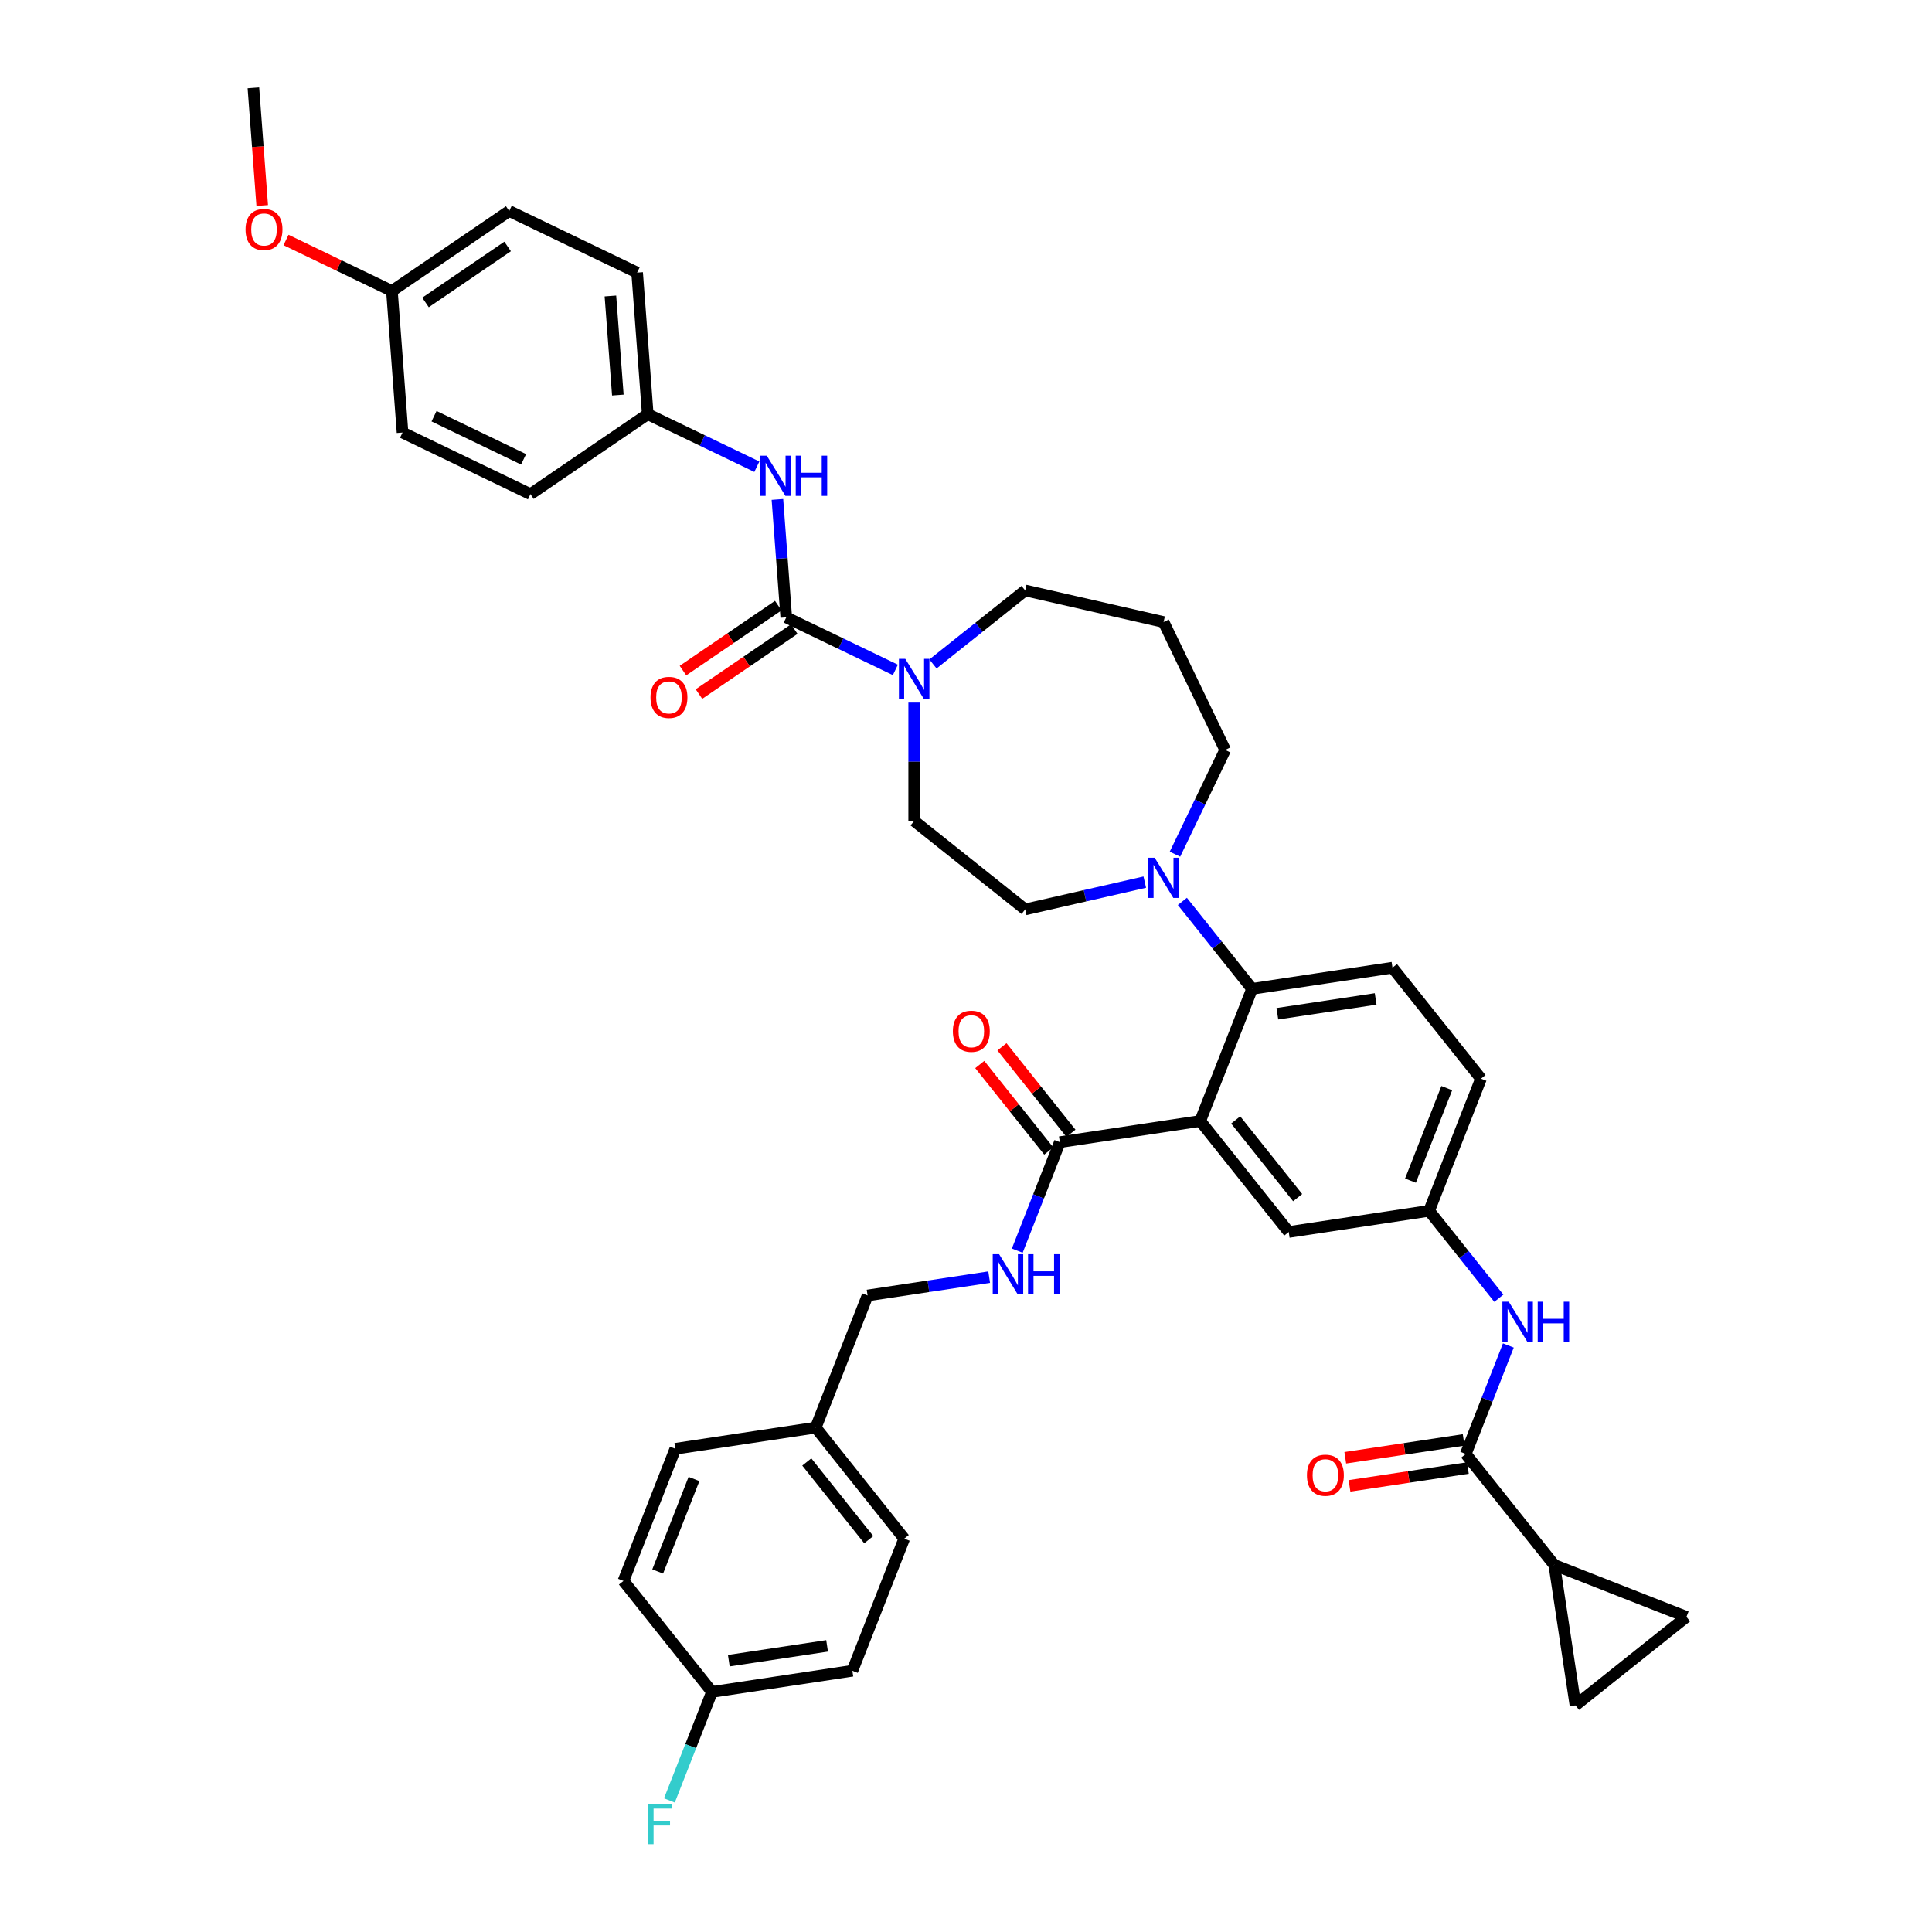 <?xml version='1.0' encoding='iso-8859-1'?>
<svg version='1.1' baseProfile='full'
              xmlns='http://www.w3.org/2000/svg'
                      xmlns:rdkit='http://www.rdkit.org/xml'
                      xmlns:xlink='http://www.w3.org/1999/xlink'
                  xml:space='preserve'
width='1000px' height='1000px' viewBox='0 0 1000 1000'>
<!-- END OF HEADER -->
<rect style='opacity:1.0;fill:#FFFFFF;stroke:none' width='1000' height='1000' x='0' y='0'> </rect>
<path class='bond-0' d='M 780.721,696.414 L 769.7,724.495' style='fill:none;fill-rule:evenodd;stroke:#0000FF;stroke-width:6px;stroke-linecap:butt;stroke-linejoin:miter;stroke-opacity:1' />
<path class='bond-0' d='M 769.7,724.495 L 758.68,752.575' style='fill:none;fill-rule:evenodd;stroke:#000000;stroke-width:6px;stroke-linecap:butt;stroke-linejoin:miter;stroke-opacity:1' />
<path class='bond-1' d='M 775.797,671.972 L 757.753,649.347' style='fill:none;fill-rule:evenodd;stroke:#0000FF;stroke-width:6px;stroke-linecap:butt;stroke-linejoin:miter;stroke-opacity:1' />
<path class='bond-1' d='M 757.753,649.347 L 739.71,626.721' style='fill:none;fill-rule:evenodd;stroke:#000000;stroke-width:6px;stroke-linecap:butt;stroke-linejoin:miter;stroke-opacity:1' />
<path class='bond-2' d='M 804.495,810.026 L 872.898,836.872' style='fill:none;fill-rule:evenodd;stroke:#000000;stroke-width:6px;stroke-linecap:butt;stroke-linejoin:miter;stroke-opacity:1' />
<path class='bond-3' d='M 804.495,810.026 L 815.447,882.687' style='fill:none;fill-rule:evenodd;stroke:#000000;stroke-width:6px;stroke-linecap:butt;stroke-linejoin:miter;stroke-opacity:1' />
<path class='bond-4' d='M 804.495,810.026 L 758.68,752.575' style='fill:none;fill-rule:evenodd;stroke:#000000;stroke-width:6px;stroke-linecap:butt;stroke-linejoin:miter;stroke-opacity:1' />
<path class='bond-5' d='M 757.584,745.309 L 726.948,749.926' style='fill:none;fill-rule:evenodd;stroke:#000000;stroke-width:6px;stroke-linecap:butt;stroke-linejoin:miter;stroke-opacity:1' />
<path class='bond-5' d='M 726.948,749.926 L 696.312,754.544' style='fill:none;fill-rule:evenodd;stroke:#FF0000;stroke-width:6px;stroke-linecap:butt;stroke-linejoin:miter;stroke-opacity:1' />
<path class='bond-5' d='M 759.775,759.841 L 729.139,764.459' style='fill:none;fill-rule:evenodd;stroke:#000000;stroke-width:6px;stroke-linecap:butt;stroke-linejoin:miter;stroke-opacity:1' />
<path class='bond-5' d='M 729.139,764.459 L 698.503,769.076' style='fill:none;fill-rule:evenodd;stroke:#FF0000;stroke-width:6px;stroke-linecap:butt;stroke-linejoin:miter;stroke-opacity:1' />
<path class='bond-6' d='M 872.898,836.872 L 815.447,882.687' style='fill:none;fill-rule:evenodd;stroke:#000000;stroke-width:6px;stroke-linecap:butt;stroke-linejoin:miter;stroke-opacity:1' />
<path class='bond-7' d='M 274.557,255.774 L 208.352,223.891' style='fill:none;fill-rule:evenodd;stroke:#000000;stroke-width:6px;stroke-linecap:butt;stroke-linejoin:miter;stroke-opacity:1' />
<path class='bond-7' d='M 271.003,237.75 L 224.659,215.432' style='fill:none;fill-rule:evenodd;stroke:#000000;stroke-width:6px;stroke-linecap:butt;stroke-linejoin:miter;stroke-opacity:1' />
<path class='bond-8' d='M 274.557,255.774 L 335.271,214.38' style='fill:none;fill-rule:evenodd;stroke:#000000;stroke-width:6px;stroke-linecap:butt;stroke-linejoin:miter;stroke-opacity:1' />
<path class='bond-9' d='M 473.173,363.664 L 473.173,394.285' style='fill:none;fill-rule:evenodd;stroke:#0000FF;stroke-width:6px;stroke-linecap:butt;stroke-linejoin:miter;stroke-opacity:1' />
<path class='bond-9' d='M 473.173,394.285 L 473.173,424.905' style='fill:none;fill-rule:evenodd;stroke:#000000;stroke-width:6px;stroke-linecap:butt;stroke-linejoin:miter;stroke-opacity:1' />
<path class='bond-10' d='M 463.444,346.737 L 435.206,333.138' style='fill:none;fill-rule:evenodd;stroke:#0000FF;stroke-width:6px;stroke-linecap:butt;stroke-linejoin:miter;stroke-opacity:1' />
<path class='bond-10' d='M 435.206,333.138 L 406.968,319.54' style='fill:none;fill-rule:evenodd;stroke:#000000;stroke-width:6px;stroke-linecap:butt;stroke-linejoin:miter;stroke-opacity:1' />
<path class='bond-11' d='M 482.902,343.664 L 506.763,324.635' style='fill:none;fill-rule:evenodd;stroke:#0000FF;stroke-width:6px;stroke-linecap:butt;stroke-linejoin:miter;stroke-opacity:1' />
<path class='bond-11' d='M 506.763,324.635 L 530.624,305.607' style='fill:none;fill-rule:evenodd;stroke:#000000;stroke-width:6px;stroke-linecap:butt;stroke-linejoin:miter;stroke-opacity:1' />
<path class='bond-12' d='M 402.828,313.468 L 378.166,330.282' style='fill:none;fill-rule:evenodd;stroke:#000000;stroke-width:6px;stroke-linecap:butt;stroke-linejoin:miter;stroke-opacity:1' />
<path class='bond-12' d='M 378.166,330.282 L 353.504,347.097' style='fill:none;fill-rule:evenodd;stroke:#FF0000;stroke-width:6px;stroke-linecap:butt;stroke-linejoin:miter;stroke-opacity:1' />
<path class='bond-12' d='M 411.107,325.611 L 386.445,342.425' style='fill:none;fill-rule:evenodd;stroke:#000000;stroke-width:6px;stroke-linecap:butt;stroke-linejoin:miter;stroke-opacity:1' />
<path class='bond-12' d='M 386.445,342.425 L 361.783,359.24' style='fill:none;fill-rule:evenodd;stroke:#FF0000;stroke-width:6px;stroke-linecap:butt;stroke-linejoin:miter;stroke-opacity:1' />
<path class='bond-13' d='M 406.968,319.54 L 404.681,289.022' style='fill:none;fill-rule:evenodd;stroke:#000000;stroke-width:6px;stroke-linecap:butt;stroke-linejoin:miter;stroke-opacity:1' />
<path class='bond-13' d='M 404.681,289.022 L 402.394,258.505' style='fill:none;fill-rule:evenodd;stroke:#0000FF;stroke-width:6px;stroke-linecap:butt;stroke-linejoin:miter;stroke-opacity:1' />
<path class='bond-14' d='M 391.747,241.577 L 363.509,227.979' style='fill:none;fill-rule:evenodd;stroke:#0000FF;stroke-width:6px;stroke-linecap:butt;stroke-linejoin:miter;stroke-opacity:1' />
<path class='bond-14' d='M 363.509,227.979 L 335.271,214.38' style='fill:none;fill-rule:evenodd;stroke:#000000;stroke-width:6px;stroke-linecap:butt;stroke-linejoin:miter;stroke-opacity:1' />
<path class='bond-15' d='M 208.352,223.891 L 202.86,150.614' style='fill:none;fill-rule:evenodd;stroke:#000000;stroke-width:6px;stroke-linecap:butt;stroke-linejoin:miter;stroke-opacity:1' />
<path class='bond-16' d='M 202.86,150.614 L 263.574,109.22' style='fill:none;fill-rule:evenodd;stroke:#000000;stroke-width:6px;stroke-linecap:butt;stroke-linejoin:miter;stroke-opacity:1' />
<path class='bond-16' d='M 220.246,156.548 L 262.746,127.572' style='fill:none;fill-rule:evenodd;stroke:#000000;stroke-width:6px;stroke-linecap:butt;stroke-linejoin:miter;stroke-opacity:1' />
<path class='bond-17' d='M 202.86,150.614 L 175.452,137.415' style='fill:none;fill-rule:evenodd;stroke:#000000;stroke-width:6px;stroke-linecap:butt;stroke-linejoin:miter;stroke-opacity:1' />
<path class='bond-17' d='M 175.452,137.415 L 148.045,124.216' style='fill:none;fill-rule:evenodd;stroke:#FF0000;stroke-width:6px;stroke-linecap:butt;stroke-linejoin:miter;stroke-opacity:1' />
<path class='bond-18' d='M 634.146,388.163 L 602.264,321.958' style='fill:none;fill-rule:evenodd;stroke:#000000;stroke-width:6px;stroke-linecap:butt;stroke-linejoin:miter;stroke-opacity:1' />
<path class='bond-19' d='M 634.146,388.163 L 621.153,415.145' style='fill:none;fill-rule:evenodd;stroke:#000000;stroke-width:6px;stroke-linecap:butt;stroke-linejoin:miter;stroke-opacity:1' />
<path class='bond-19' d='M 621.153,415.145 L 608.159,442.127' style='fill:none;fill-rule:evenodd;stroke:#0000FF;stroke-width:6px;stroke-linecap:butt;stroke-linejoin:miter;stroke-opacity:1' />
<path class='bond-20' d='M 592.535,456.589 L 561.579,463.655' style='fill:none;fill-rule:evenodd;stroke:#0000FF;stroke-width:6px;stroke-linecap:butt;stroke-linejoin:miter;stroke-opacity:1' />
<path class='bond-20' d='M 561.579,463.655 L 530.624,470.72' style='fill:none;fill-rule:evenodd;stroke:#000000;stroke-width:6px;stroke-linecap:butt;stroke-linejoin:miter;stroke-opacity:1' />
<path class='bond-21' d='M 611.993,466.569 L 630.036,489.194' style='fill:none;fill-rule:evenodd;stroke:#0000FF;stroke-width:6px;stroke-linecap:butt;stroke-linejoin:miter;stroke-opacity:1' />
<path class='bond-21' d='M 630.036,489.194 L 648.079,511.82' style='fill:none;fill-rule:evenodd;stroke:#000000;stroke-width:6px;stroke-linecap:butt;stroke-linejoin:miter;stroke-opacity:1' />
<path class='bond-22' d='M 530.624,470.72 L 473.173,424.905' style='fill:none;fill-rule:evenodd;stroke:#000000;stroke-width:6px;stroke-linecap:butt;stroke-linejoin:miter;stroke-opacity:1' />
<path class='bond-23' d='M 554.316,586.593 L 536.466,564.209' style='fill:none;fill-rule:evenodd;stroke:#000000;stroke-width:6px;stroke-linecap:butt;stroke-linejoin:miter;stroke-opacity:1' />
<path class='bond-23' d='M 536.466,564.209 L 518.615,541.825' style='fill:none;fill-rule:evenodd;stroke:#FF0000;stroke-width:6px;stroke-linecap:butt;stroke-linejoin:miter;stroke-opacity:1' />
<path class='bond-23' d='M 542.826,595.756 L 524.976,573.372' style='fill:none;fill-rule:evenodd;stroke:#000000;stroke-width:6px;stroke-linecap:butt;stroke-linejoin:miter;stroke-opacity:1' />
<path class='bond-23' d='M 524.976,573.372 L 507.125,550.988' style='fill:none;fill-rule:evenodd;stroke:#FF0000;stroke-width:6px;stroke-linecap:butt;stroke-linejoin:miter;stroke-opacity:1' />
<path class='bond-24' d='M 548.571,591.174 L 537.551,619.255' style='fill:none;fill-rule:evenodd;stroke:#000000;stroke-width:6px;stroke-linecap:butt;stroke-linejoin:miter;stroke-opacity:1' />
<path class='bond-24' d='M 537.551,619.255 L 526.53,647.335' style='fill:none;fill-rule:evenodd;stroke:#0000FF;stroke-width:6px;stroke-linecap:butt;stroke-linejoin:miter;stroke-opacity:1' />
<path class='bond-25' d='M 548.571,591.174 L 621.233,580.222' style='fill:none;fill-rule:evenodd;stroke:#000000;stroke-width:6px;stroke-linecap:butt;stroke-linejoin:miter;stroke-opacity:1' />
<path class='bond-26' d='M 511.996,661.044 L 480.53,665.786' style='fill:none;fill-rule:evenodd;stroke:#0000FF;stroke-width:6px;stroke-linecap:butt;stroke-linejoin:miter;stroke-opacity:1' />
<path class='bond-26' d='M 480.53,665.786 L 449.064,670.529' style='fill:none;fill-rule:evenodd;stroke:#000000;stroke-width:6px;stroke-linecap:butt;stroke-linejoin:miter;stroke-opacity:1' />
<path class='bond-27' d='M 441.187,864.786 L 368.525,875.738' style='fill:none;fill-rule:evenodd;stroke:#000000;stroke-width:6px;stroke-linecap:butt;stroke-linejoin:miter;stroke-opacity:1' />
<path class='bond-27' d='M 428.097,851.896 L 377.234,859.562' style='fill:none;fill-rule:evenodd;stroke:#000000;stroke-width:6px;stroke-linecap:butt;stroke-linejoin:miter;stroke-opacity:1' />
<path class='bond-28' d='M 441.187,864.786 L 468.033,796.383' style='fill:none;fill-rule:evenodd;stroke:#000000;stroke-width:6px;stroke-linecap:butt;stroke-linejoin:miter;stroke-opacity:1' />
<path class='bond-29' d='M 368.525,875.738 L 322.71,818.287' style='fill:none;fill-rule:evenodd;stroke:#000000;stroke-width:6px;stroke-linecap:butt;stroke-linejoin:miter;stroke-opacity:1' />
<path class='bond-30' d='M 368.525,875.738 L 357.505,903.818' style='fill:none;fill-rule:evenodd;stroke:#000000;stroke-width:6px;stroke-linecap:butt;stroke-linejoin:miter;stroke-opacity:1' />
<path class='bond-30' d='M 357.505,903.818 L 346.484,931.898' style='fill:none;fill-rule:evenodd;stroke:#33CCCC;stroke-width:6px;stroke-linecap:butt;stroke-linejoin:miter;stroke-opacity:1' />
<path class='bond-31' d='M 621.233,580.222 L 667.049,637.673' style='fill:none;fill-rule:evenodd;stroke:#000000;stroke-width:6px;stroke-linecap:butt;stroke-linejoin:miter;stroke-opacity:1' />
<path class='bond-31' d='M 639.596,579.677 L 671.666,619.893' style='fill:none;fill-rule:evenodd;stroke:#000000;stroke-width:6px;stroke-linecap:butt;stroke-linejoin:miter;stroke-opacity:1' />
<path class='bond-32' d='M 621.233,580.222 L 648.079,511.82' style='fill:none;fill-rule:evenodd;stroke:#000000;stroke-width:6px;stroke-linecap:butt;stroke-linejoin:miter;stroke-opacity:1' />
<path class='bond-33' d='M 667.049,637.673 L 739.71,626.721' style='fill:none;fill-rule:evenodd;stroke:#000000;stroke-width:6px;stroke-linecap:butt;stroke-linejoin:miter;stroke-opacity:1' />
<path class='bond-34' d='M 648.079,511.82 L 720.741,500.868' style='fill:none;fill-rule:evenodd;stroke:#000000;stroke-width:6px;stroke-linecap:butt;stroke-linejoin:miter;stroke-opacity:1' />
<path class='bond-34' d='M 661.169,524.709 L 712.032,517.043' style='fill:none;fill-rule:evenodd;stroke:#000000;stroke-width:6px;stroke-linecap:butt;stroke-linejoin:miter;stroke-opacity:1' />
<path class='bond-35' d='M 739.71,626.721 L 766.556,558.318' style='fill:none;fill-rule:evenodd;stroke:#000000;stroke-width:6px;stroke-linecap:butt;stroke-linejoin:miter;stroke-opacity:1' />
<path class='bond-35' d='M 730.056,611.092 L 748.849,563.21' style='fill:none;fill-rule:evenodd;stroke:#000000;stroke-width:6px;stroke-linecap:butt;stroke-linejoin:miter;stroke-opacity:1' />
<path class='bond-36' d='M 720.741,500.868 L 766.556,558.318' style='fill:none;fill-rule:evenodd;stroke:#000000;stroke-width:6px;stroke-linecap:butt;stroke-linejoin:miter;stroke-opacity:1' />
<path class='bond-37' d='M 322.71,818.287 L 349.556,749.884' style='fill:none;fill-rule:evenodd;stroke:#000000;stroke-width:6px;stroke-linecap:butt;stroke-linejoin:miter;stroke-opacity:1' />
<path class='bond-37' d='M 340.417,813.396 L 359.21,765.514' style='fill:none;fill-rule:evenodd;stroke:#000000;stroke-width:6px;stroke-linecap:butt;stroke-linejoin:miter;stroke-opacity:1' />
<path class='bond-38' d='M 349.556,749.884 L 422.218,738.932' style='fill:none;fill-rule:evenodd;stroke:#000000;stroke-width:6px;stroke-linecap:butt;stroke-linejoin:miter;stroke-opacity:1' />
<path class='bond-39' d='M 422.218,738.932 L 468.033,796.383' style='fill:none;fill-rule:evenodd;stroke:#000000;stroke-width:6px;stroke-linecap:butt;stroke-linejoin:miter;stroke-opacity:1' />
<path class='bond-39' d='M 417.6,756.713 L 449.671,796.928' style='fill:none;fill-rule:evenodd;stroke:#000000;stroke-width:6px;stroke-linecap:butt;stroke-linejoin:miter;stroke-opacity:1' />
<path class='bond-40' d='M 422.218,738.932 L 449.064,670.529' style='fill:none;fill-rule:evenodd;stroke:#000000;stroke-width:6px;stroke-linecap:butt;stroke-linejoin:miter;stroke-opacity:1' />
<path class='bond-41' d='M 602.264,321.958 L 530.624,305.607' style='fill:none;fill-rule:evenodd;stroke:#000000;stroke-width:6px;stroke-linecap:butt;stroke-linejoin:miter;stroke-opacity:1' />
<path class='bond-42' d='M 263.574,109.22 L 329.779,141.103' style='fill:none;fill-rule:evenodd;stroke:#000000;stroke-width:6px;stroke-linecap:butt;stroke-linejoin:miter;stroke-opacity:1' />
<path class='bond-43' d='M 329.779,141.103 L 335.271,214.38' style='fill:none;fill-rule:evenodd;stroke:#000000;stroke-width:6px;stroke-linecap:butt;stroke-linejoin:miter;stroke-opacity:1' />
<path class='bond-43' d='M 315.948,153.193 L 319.792,204.487' style='fill:none;fill-rule:evenodd;stroke:#000000;stroke-width:6px;stroke-linecap:butt;stroke-linejoin:miter;stroke-opacity:1' />
<path class='bond-44' d='M 135.729,106.372 L 133.446,75.913' style='fill:none;fill-rule:evenodd;stroke:#FF0000;stroke-width:6px;stroke-linecap:butt;stroke-linejoin:miter;stroke-opacity:1' />
<path class='bond-44' d='M 133.446,75.913 L 131.164,45.455' style='fill:none;fill-rule:evenodd;stroke:#000000;stroke-width:6px;stroke-linecap:butt;stroke-linejoin:miter;stroke-opacity:1' />
<path  class='atom-0' d='M 780.926 673.767
L 787.745 684.789
Q 788.421 685.877, 789.508 687.846
Q 790.596 689.816, 790.655 689.933
L 790.655 673.767
L 793.418 673.767
L 793.418 694.577
L 790.567 694.577
L 783.248 682.526
Q 782.395 681.115, 781.484 679.499
Q 780.602 677.882, 780.338 677.382
L 780.338 694.577
L 777.634 694.577
L 777.634 673.767
L 780.926 673.767
' fill='#0000FF'/>
<path  class='atom-0' d='M 795.916 673.767
L 798.738 673.767
L 798.738 682.614
L 809.378 682.614
L 809.378 673.767
L 812.2 673.767
L 812.2 694.577
L 809.378 694.577
L 809.378 684.966
L 798.738 684.966
L 798.738 694.577
L 795.916 694.577
L 795.916 673.767
' fill='#0000FF'/>
<path  class='atom-3' d='M 676.465 763.586
Q 676.465 758.589, 678.934 755.797
Q 681.403 753.004, 686.018 753.004
Q 690.633 753.004, 693.102 755.797
Q 695.571 758.589, 695.571 763.586
Q 695.571 768.641, 693.072 771.522
Q 690.574 774.373, 686.018 774.373
Q 681.433 774.373, 678.934 771.522
Q 676.465 768.671, 676.465 763.586
M 686.018 772.021
Q 689.192 772.021, 690.897 769.905
Q 692.631 767.759, 692.631 763.586
Q 692.631 759.5, 690.897 757.443
Q 689.192 755.356, 686.018 755.356
Q 682.843 755.356, 681.109 757.413
Q 679.404 759.471, 679.404 763.586
Q 679.404 767.789, 681.109 769.905
Q 682.843 772.021, 686.018 772.021
' fill='#FF0000'/>
<path  class='atom-6' d='M 468.573 341.017
L 475.392 352.04
Q 476.068 353.127, 477.156 355.096
Q 478.243 357.066, 478.302 357.183
L 478.302 341.017
L 481.065 341.017
L 481.065 361.827
L 478.214 361.827
L 470.895 349.776
Q 470.042 348.365, 469.131 346.749
Q 468.249 345.132, 467.985 344.633
L 467.985 361.827
L 465.281 361.827
L 465.281 341.017
L 468.573 341.017
' fill='#0000FF'/>
<path  class='atom-8' d='M 336.701 360.992
Q 336.701 355.996, 339.17 353.203
Q 341.639 350.411, 346.254 350.411
Q 350.868 350.411, 353.337 353.203
Q 355.806 355.996, 355.806 360.992
Q 355.806 366.048, 353.308 368.928
Q 350.809 371.78, 346.254 371.78
Q 341.668 371.78, 339.17 368.928
Q 336.701 366.077, 336.701 360.992
M 346.254 369.428
Q 349.428 369.428, 351.133 367.312
Q 352.867 365.166, 352.867 360.992
Q 352.867 356.907, 351.133 354.849
Q 349.428 352.762, 346.254 352.762
Q 343.079 352.762, 341.345 354.82
Q 339.64 356.877, 339.64 360.992
Q 339.64 365.196, 341.345 367.312
Q 343.079 369.428, 346.254 369.428
' fill='#FF0000'/>
<path  class='atom-9' d='M 396.876 235.858
L 403.695 246.88
Q 404.371 247.967, 405.459 249.937
Q 406.546 251.906, 406.605 252.024
L 406.605 235.858
L 409.368 235.858
L 409.368 256.668
L 406.517 256.668
L 399.198 244.617
Q 398.346 243.206, 397.435 241.589
Q 396.553 239.973, 396.288 239.473
L 396.288 256.668
L 393.584 256.668
L 393.584 235.858
L 396.876 235.858
' fill='#0000FF'/>
<path  class='atom-9' d='M 411.867 235.858
L 414.688 235.858
L 414.688 244.705
L 425.329 244.705
L 425.329 235.858
L 428.15 235.858
L 428.15 256.668
L 425.329 256.668
L 425.329 247.056
L 414.688 247.056
L 414.688 256.668
L 411.867 256.668
L 411.867 235.858
' fill='#0000FF'/>
<path  class='atom-13' d='M 597.664 443.964
L 604.483 454.986
Q 605.159 456.074, 606.246 458.043
Q 607.334 460.012, 607.393 460.13
L 607.393 443.964
L 610.156 443.964
L 610.156 464.774
L 607.305 464.774
L 599.986 452.723
Q 599.133 451.312, 598.222 449.695
Q 597.34 448.079, 597.076 447.579
L 597.076 464.774
L 594.372 464.774
L 594.372 443.964
L 597.664 443.964
' fill='#0000FF'/>
<path  class='atom-16' d='M 493.203 533.782
Q 493.203 528.786, 495.672 525.993
Q 498.141 523.201, 502.756 523.201
Q 507.371 523.201, 509.84 525.993
Q 512.309 528.786, 512.309 533.782
Q 512.309 538.838, 509.81 541.718
Q 507.312 544.57, 502.756 544.57
Q 498.171 544.57, 495.672 541.718
Q 493.203 538.867, 493.203 533.782
M 502.756 542.218
Q 505.93 542.218, 507.635 540.102
Q 509.369 537.956, 509.369 533.782
Q 509.369 529.697, 507.635 527.639
Q 505.93 525.552, 502.756 525.552
Q 499.581 525.552, 497.847 527.61
Q 496.142 529.667, 496.142 533.782
Q 496.142 537.986, 497.847 540.102
Q 499.581 542.218, 502.756 542.218
' fill='#FF0000'/>
<path  class='atom-17' d='M 517.125 649.172
L 523.944 660.194
Q 524.62 661.282, 525.708 663.251
Q 526.796 665.221, 526.854 665.338
L 526.854 649.172
L 529.617 649.172
L 529.617 669.982
L 526.766 669.982
L 519.447 657.931
Q 518.595 656.52, 517.684 654.904
Q 516.802 653.287, 516.537 652.787
L 516.537 669.982
L 513.833 669.982
L 513.833 649.172
L 517.125 649.172
' fill='#0000FF'/>
<path  class='atom-17' d='M 532.116 649.172
L 534.937 649.172
L 534.937 658.019
L 545.578 658.019
L 545.578 649.172
L 548.399 649.172
L 548.399 669.982
L 545.578 669.982
L 545.578 660.371
L 534.937 660.371
L 534.937 669.982
L 532.116 669.982
L 532.116 649.172
' fill='#0000FF'/>
<path  class='atom-31' d='M 335.492 933.735
L 347.866 933.735
L 347.866 936.116
L 338.284 936.116
L 338.284 942.436
L 346.808 942.436
L 346.808 944.846
L 338.284 944.846
L 338.284 954.545
L 335.492 954.545
L 335.492 933.735
' fill='#33CCCC'/>
<path  class='atom-38' d='M 127.102 118.79
Q 127.102 113.793, 129.571 111.001
Q 132.04 108.209, 136.655 108.209
Q 141.27 108.209, 143.739 111.001
Q 146.208 113.793, 146.208 118.79
Q 146.208 123.846, 143.709 126.726
Q 141.211 129.577, 136.655 129.577
Q 132.07 129.577, 129.571 126.726
Q 127.102 123.875, 127.102 118.79
M 136.655 127.226
Q 139.829 127.226, 141.534 125.11
Q 143.268 122.964, 143.268 118.79
Q 143.268 114.705, 141.534 112.647
Q 139.829 110.56, 136.655 110.56
Q 133.48 110.56, 131.746 112.618
Q 130.041 114.675, 130.041 118.79
Q 130.041 122.993, 131.746 125.11
Q 133.48 127.226, 136.655 127.226
' fill='#FF0000'/>
</svg>
